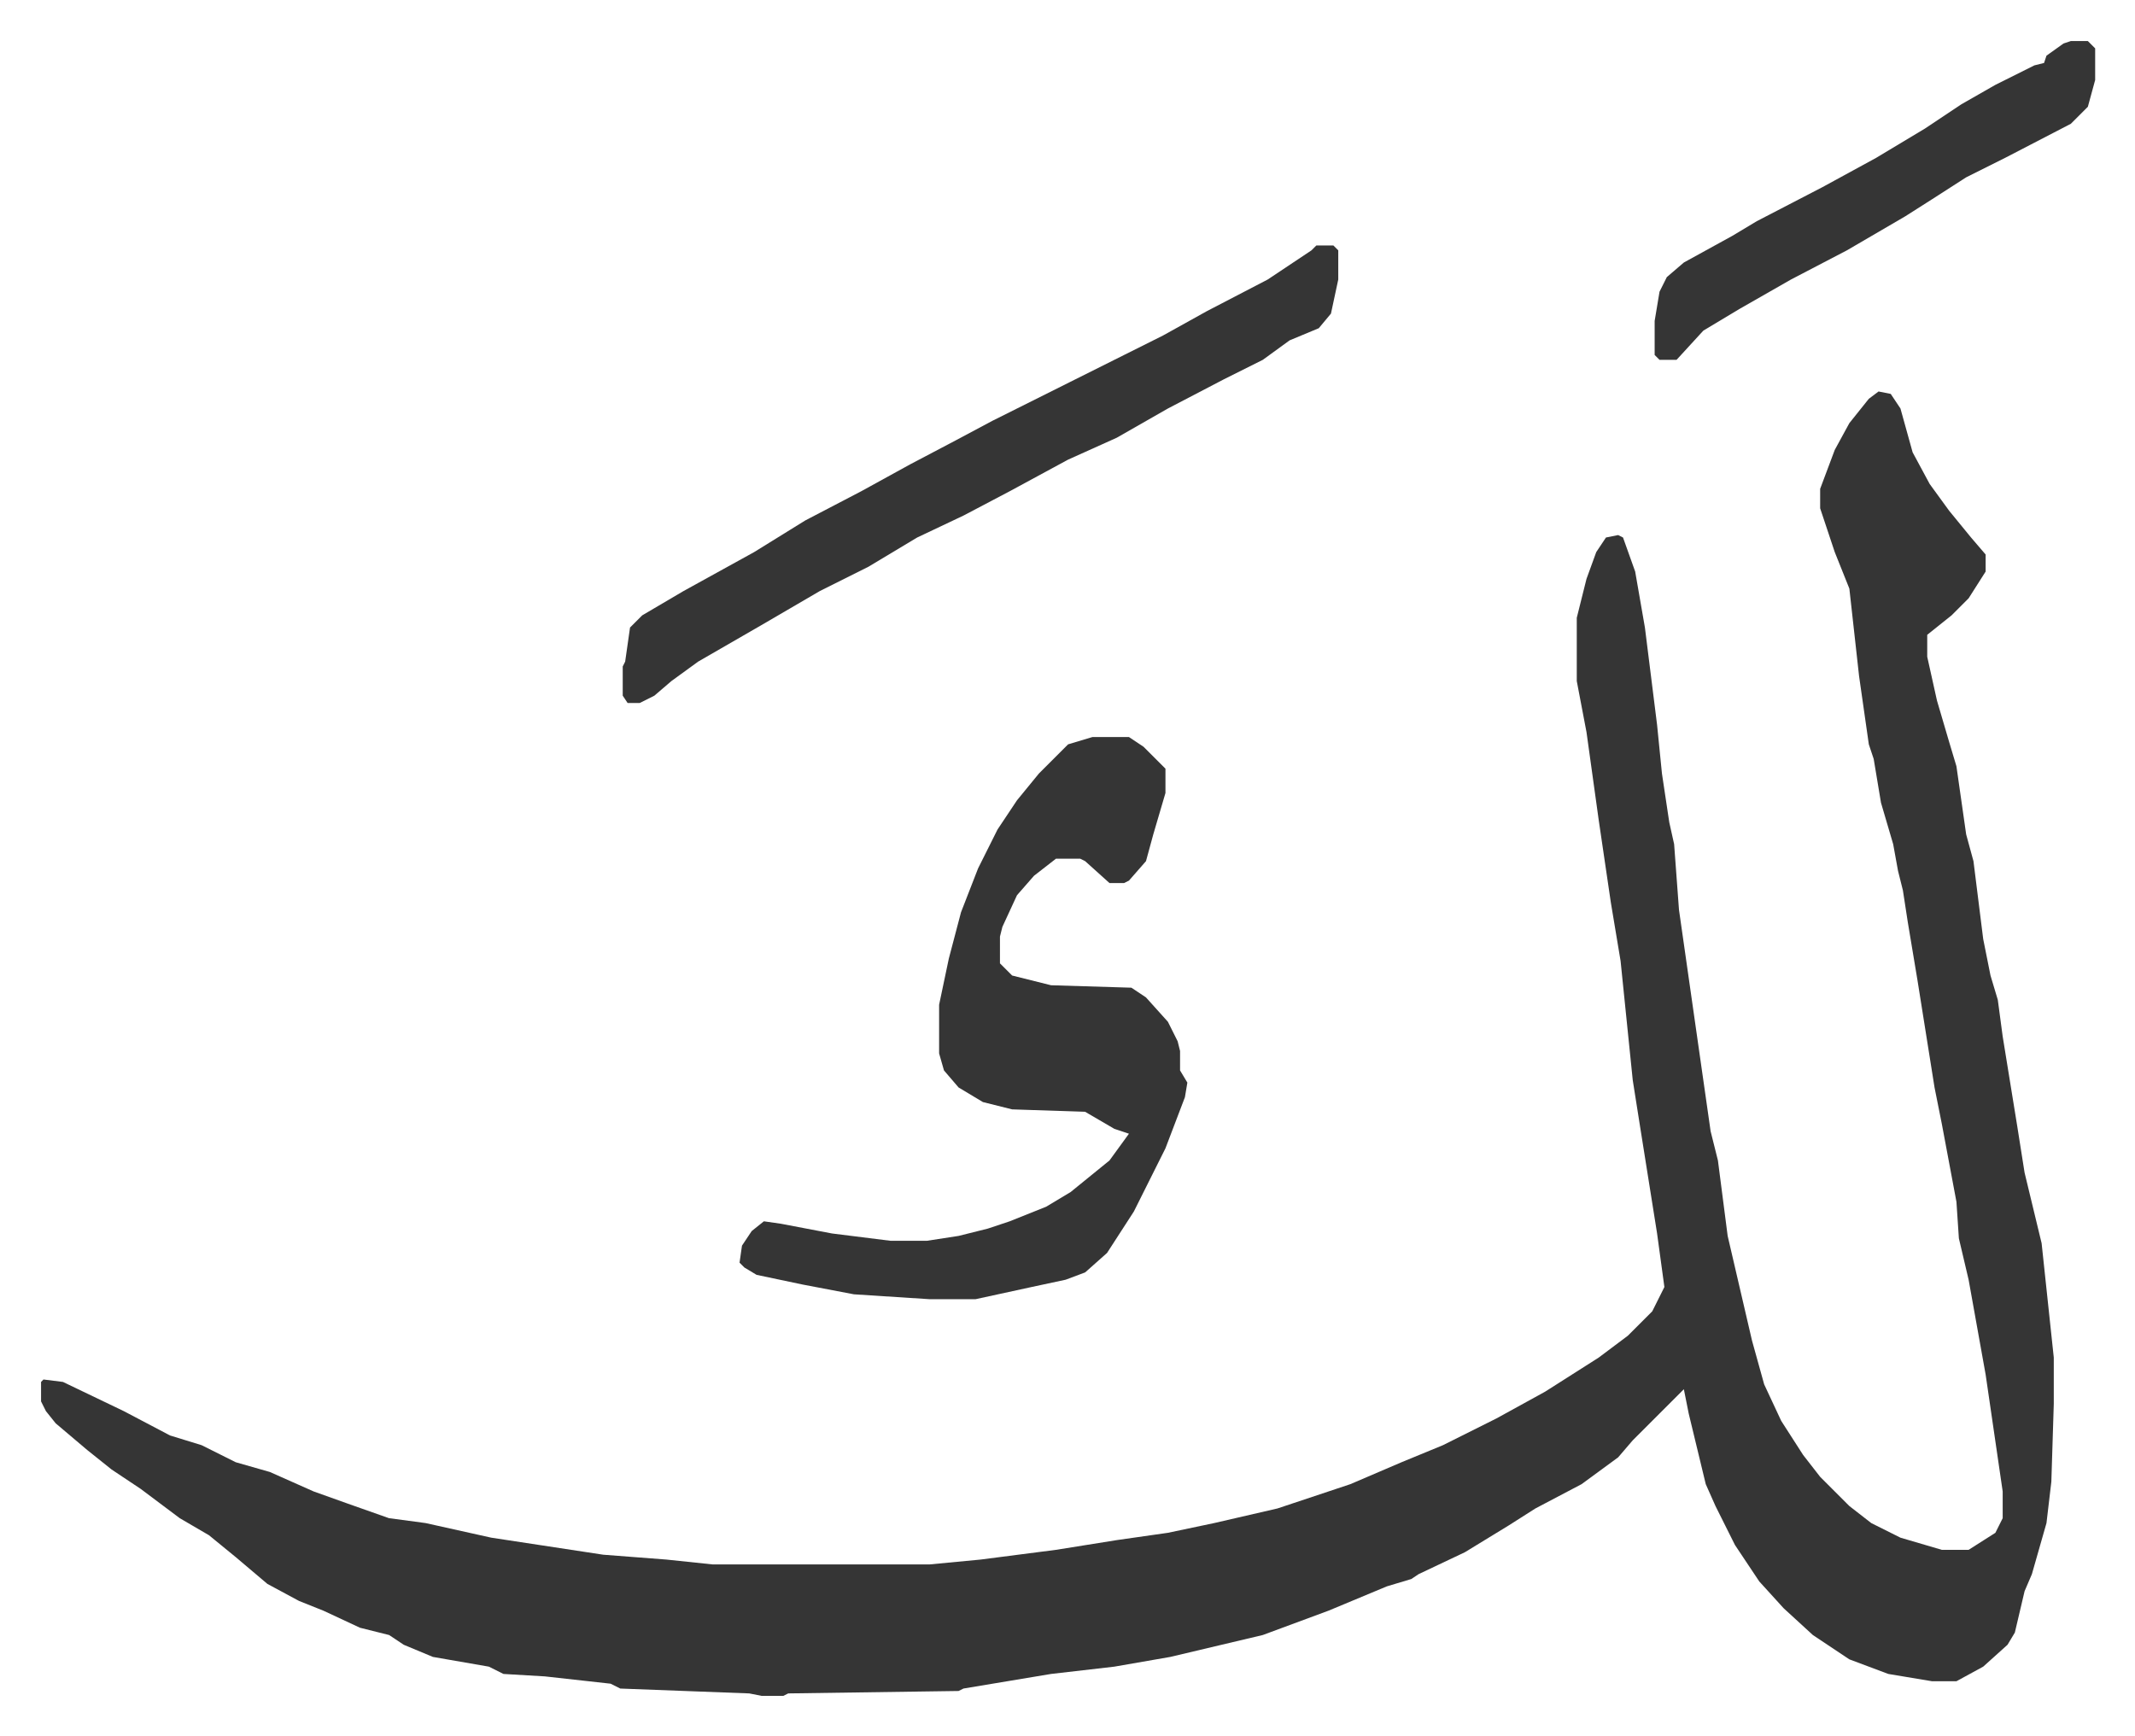 <svg xmlns="http://www.w3.org/2000/svg" role="img" viewBox="-16.87 300.13 877.24 713.24"><path fill="#353535" id="rule_normal" d="M755 461l5 1 4 6 5 18 7 13 8 11 9 11 6 7v7l-7 11-7 7-10 8v9l4 18 5 17 3 10 4 28 3 11 4 32 3 15 3 10 2 15 6 37 3 19 7 29 5 47v19l-1 32-2 17-6 21-3 7-4 17-3 5-10 9-11 6h-10l-18-3-16-6-15-10-12-11-10-11-10-15-8-16-4-9-7-29-2-10-21 21-6 7-15 11-19 10-11 7-18 11-19 9-3 2-10 3-24 10-27 10-38 9-23 4-26 3-36 6-2 1-70 1-2 1h-9l-5-1-53-2-4-2-27-3-17-1-6-3-23-4-12-5-6-4-12-3-15-7-10-4-13-7-13-11-11-9-12-7-16-12-12-8-10-8-13-11-4-5-2-4v-8l1-1 8 1 25 12 19 10 13 4 14 7 14 4 18 8 14 5 17 6 15 2 27 6 46 7 26 2 19 2h89l21-2 31-4 25-4 21-3 19-4 26-6 30-10 21-9 17-7 22-11 20-11 22-14 12-9 10-10 5-10-3-22-7-44-3-19-5-49-4-24-5-34-5-36-4-21v-26l4-16 4-11 4-6 5-1 2 1 5 14 4 23 5 40 2 20 3 20 2 9 2 27 6 42 7 49 3 12 4 31 10 43 5 18 7 15 9 14 7 9 7 7 5 5 9 7 12 6 17 5h11l11-7 3-6v-11l-7-48-7-39-4-17-1-15-6-32-3-15-7-44-4-24-2-13-2-8-2-11-5-17-3-18-2-6-4-28-4-36-6-15-6-18v-8l6-16 6-11 8-10z"/><path fill="#353535" id="rule_normal" d="M432 603h15l6 4 9 9v10l-5 17-3 11-7 8-2 1h-6l-10-9-2-1h-10l-9 7-7 8-6 13-1 4v11l5 5 16 4 33 1 6 4 9 10 4 8 1 4v8l3 5-1 6-8 21-13 26-11 17-9 8-8 3-14 3-23 5h-19l-31-2-21-4-19-4-5-3-2-2 1-7 4-6 5-4 7 1 21 4 24 3h15l13-2 12-3 9-3 15-6 10-6 16-13 8-11-6-2-12-7-30-1-12-3-10-6-6-7-2-7v-20l4-19 5-19 7-18 8-16 8-12 9-11 12-12zm92-202h7l2 2v12l-3 14-5 6-12 5-11 8-16 8-23 12-21 12-20 9-24 13-19 10-19 9-20 12-20 10-24 14-26 15-11 8-7 6-6 3h-5l-2-3v-12l1-2 2-14 5-5 17-10 29-16 21-13 23-12 20-11 19-10 15-8 16-8 16-8 38-19 18-10 25-13 18-12zm310-84h7l3 3v13l-3 11-7 7-27 14-16 8-14 9-11 7-24 14-23 12-21 12-15 9-11 12h-7l-2-2v-14l2-12 3-6 7-6 20-11 10-6 27-14 22-12 20-12 15-10 14-8 16-8 4-1 1-3 7-5z"/></svg>
